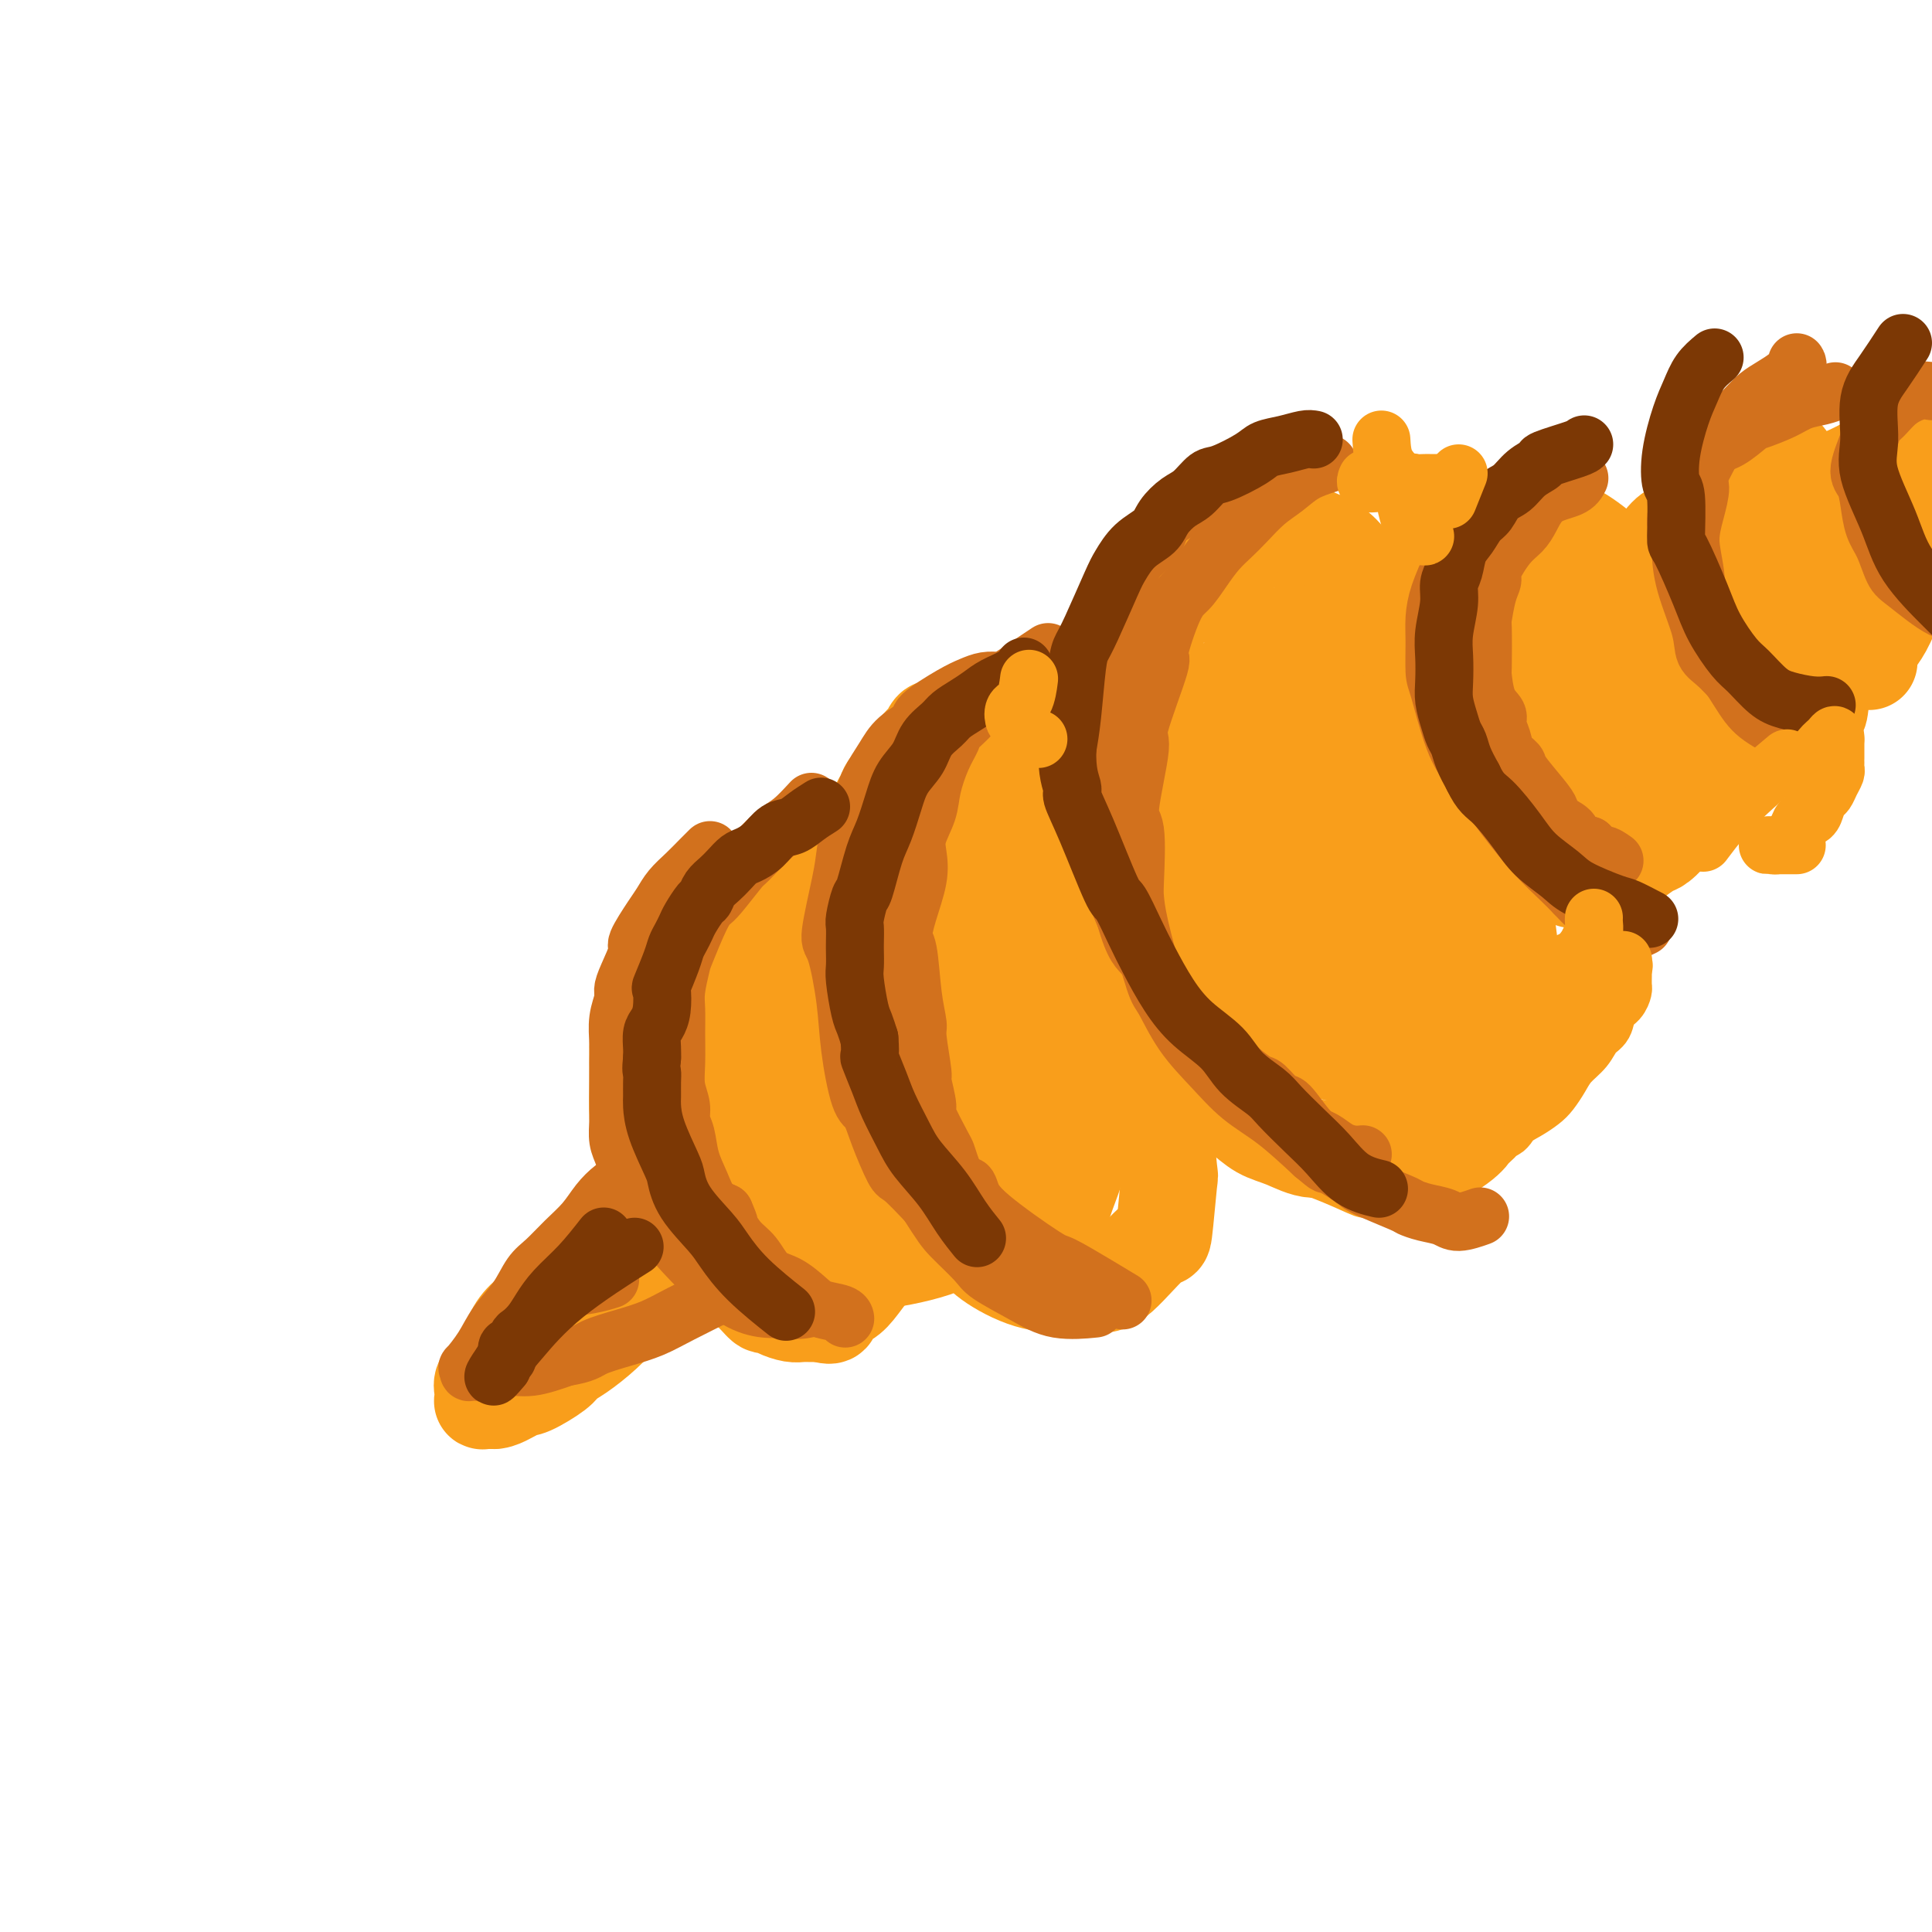 <svg viewBox='0 0 400 400' version='1.1' xmlns='http://www.w3.org/2000/svg' xmlns:xlink='http://www.w3.org/1999/xlink'><g fill='none' stroke='#F99E1B' stroke-width='20' stroke-linecap='round' stroke-linejoin='round'><path d='M135,253c-0.989,0.246 -1.979,0.492 -3,1c-1.021,0.508 -2.075,1.277 -3,2c-0.925,0.723 -1.722,1.399 -3,2c-1.278,0.601 -3.037,1.125 -4,2c-0.963,0.875 -1.129,2.099 -2,3c-0.871,0.901 -2.445,1.480 -4,3c-1.555,1.520 -3.089,3.983 -4,5c-0.911,1.017 -1.198,0.590 -2,1c-0.802,0.410 -2.117,1.657 -3,3c-0.883,1.343 -1.333,2.783 -2,4c-0.667,1.217 -1.552,2.210 -2,3c-0.448,0.790 -0.459,1.378 -1,2c-0.541,0.622 -1.610,1.277 -2,2c-0.390,0.723 -0.099,1.514 0,2c0.099,0.486 0.006,0.666 0,1c-0.006,0.334 0.075,0.821 0,1c-0.075,0.179 -0.307,0.051 0,0c0.307,-0.051 1.154,-0.026 2,0'/><path d='M102,290c1.335,0.185 3.671,-1.352 5,-2c1.329,-0.648 1.649,-0.405 3,-1c1.351,-0.595 3.732,-2.027 5,-3c1.268,-0.973 1.424,-1.488 2,-2c0.576,-0.512 1.571,-1.020 3,-2c1.429,-0.980 3.293,-2.433 5,-4c1.707,-1.567 3.257,-3.249 4,-4c0.743,-0.751 0.679,-0.572 1,-1c0.321,-0.428 1.027,-1.464 2,-2c0.973,-0.536 2.212,-0.574 3,-1c0.788,-0.426 1.125,-1.242 2,-2c0.875,-0.758 2.287,-1.457 3,-2c0.713,-0.543 0.727,-0.929 1,-1c0.273,-0.071 0.804,0.173 1,0c0.196,-0.173 0.056,-0.764 0,-1c-0.056,-0.236 -0.028,-0.118 0,0'/><path d='M139,195c-0.423,0.361 -0.845,0.722 -2,4c-1.155,3.278 -3.042,9.473 -4,13c-0.958,3.527 -0.987,4.386 -1,5c-0.013,0.614 -0.011,0.983 0,2c0.011,1.017 0.032,2.682 0,5c-0.032,2.318 -0.115,5.288 0,7c0.115,1.712 0.428,2.165 1,4c0.572,1.835 1.402,5.051 2,7c0.598,1.949 0.965,2.632 2,4c1.035,1.368 2.738,3.420 4,5c1.262,1.580 2.084,2.687 3,4c0.916,1.313 1.927,2.833 3,4c1.073,1.167 2.209,1.983 3,3c0.791,1.017 1.236,2.237 2,3c0.764,0.763 1.847,1.070 3,2c1.153,0.930 2.378,2.484 3,3c0.622,0.516 0.642,-0.005 1,0c0.358,0.005 1.055,0.537 2,1c0.945,0.463 2.140,0.856 3,1c0.860,0.144 1.385,0.039 2,0c0.615,-0.039 1.318,-0.011 2,0c0.682,0.011 1.341,0.006 2,0'/><path d='M170,272c3.091,0.946 1.820,-0.188 2,-1c0.180,-0.812 1.813,-1.303 3,-2c1.187,-0.697 1.927,-1.601 3,-3c1.073,-1.399 2.477,-3.292 3,-4c0.523,-0.708 0.164,-0.230 1,-2c0.836,-1.770 2.865,-5.786 4,-8c1.135,-2.214 1.374,-2.625 2,-6c0.626,-3.375 1.639,-9.713 2,-13c0.361,-3.287 0.072,-3.523 0,-6c-0.072,-2.477 0.075,-7.194 0,-10c-0.075,-2.806 -0.373,-3.699 -1,-5c-0.627,-1.301 -1.585,-3.009 -2,-5c-0.415,-1.991 -0.289,-4.263 -1,-6c-0.711,-1.737 -2.259,-2.938 -3,-4c-0.741,-1.062 -0.674,-1.986 -2,-4c-1.326,-2.014 -4.044,-5.118 -6,-7c-1.956,-1.882 -3.149,-2.543 -4,-3c-0.851,-0.457 -1.361,-0.711 -2,-1c-0.639,-0.289 -1.407,-0.614 -2,-1c-0.593,-0.386 -1.013,-0.833 -2,-1c-0.987,-0.167 -2.543,-0.055 -3,0c-0.457,0.055 0.185,0.053 0,0c-0.185,-0.053 -1.196,-0.158 -2,0c-0.804,0.158 -1.402,0.579 -2,1'/><path d='M158,181c-1.712,0.072 -1.494,0.251 -2,1c-0.506,0.749 -1.738,2.067 -3,3c-1.262,0.933 -2.555,1.481 -3,2c-0.445,0.519 -0.042,1.010 -1,2c-0.958,0.990 -3.276,2.479 -4,4c-0.724,1.521 0.145,3.075 0,4c-0.145,0.925 -1.304,1.220 -2,3c-0.696,1.780 -0.930,5.045 -1,7c-0.070,1.955 0.024,2.602 0,4c-0.024,1.398 -0.166,3.549 0,5c0.166,1.451 0.641,2.204 1,3c0.359,0.796 0.603,1.636 1,3c0.397,1.364 0.946,3.253 1,5c0.054,1.747 -0.386,3.352 0,5c0.386,1.648 1.597,3.339 2,5c0.403,1.661 -0.004,3.291 0,4c0.004,0.709 0.417,0.497 1,1c0.583,0.503 1.336,1.720 2,3c0.664,1.280 1.238,2.623 2,4c0.762,1.377 1.710,2.790 3,4c1.290,1.210 2.921,2.219 4,3c1.079,0.781 1.607,1.336 3,2c1.393,0.664 3.652,1.439 5,2c1.348,0.561 1.785,0.910 3,1c1.215,0.090 3.208,-0.077 5,0c1.792,0.077 3.384,0.399 7,0c3.616,-0.399 9.258,-1.519 13,-3c3.742,-1.481 5.584,-3.322 7,-4c1.416,-0.678 2.404,-0.194 4,-1c1.596,-0.806 3.798,-2.903 6,-5'/><path d='M212,248c5.498,-2.704 4.242,-2.963 5,-4c0.758,-1.037 3.528,-2.851 5,-6c1.472,-3.149 1.645,-7.633 2,-10c0.355,-2.367 0.890,-2.618 1,-4c0.110,-1.382 -0.207,-3.896 -1,-7c-0.793,-3.104 -2.063,-6.798 -3,-10c-0.937,-3.202 -1.540,-5.911 -2,-7c-0.460,-1.089 -0.775,-0.559 -2,-3c-1.225,-2.441 -3.358,-7.852 -4,-10c-0.642,-2.148 0.209,-1.032 -1,-2c-1.209,-0.968 -4.478,-4.021 -6,-6c-1.522,-1.979 -1.296,-2.883 -2,-4c-0.704,-1.117 -2.338,-2.446 -3,-3c-0.662,-0.554 -0.351,-0.332 -1,-1c-0.649,-0.668 -2.259,-2.225 -3,-3c-0.741,-0.775 -0.615,-0.768 -1,-1c-0.385,-0.232 -1.283,-0.703 -2,-1c-0.717,-0.297 -1.252,-0.419 -2,-1c-0.748,-0.581 -1.707,-1.620 -2,-2c-0.293,-0.380 0.080,-0.102 0,0c-0.080,0.102 -0.613,0.027 -1,0c-0.387,-0.027 -0.629,-0.007 -1,0c-0.371,0.007 -0.873,0.002 -1,0c-0.127,-0.002 0.120,-0.001 0,0c-0.120,0.001 -0.606,0.000 -1,0c-0.394,-0.000 -0.697,-0.000 -1,0'/><path d='M185,163c-0.724,0.026 -0.036,0.091 0,0c0.036,-0.091 -0.582,-0.337 -1,0c-0.418,0.337 -0.638,1.257 -1,2c-0.362,0.743 -0.868,1.310 -1,2c-0.132,0.690 0.109,1.505 0,3c-0.109,1.495 -0.566,3.672 -1,5c-0.434,1.328 -0.843,1.807 -1,3c-0.157,1.193 -0.063,3.101 0,5c0.063,1.899 0.095,3.789 0,6c-0.095,2.211 -0.318,4.742 0,8c0.318,3.258 1.175,7.241 2,12c0.825,4.759 1.617,10.292 3,15c1.383,4.708 3.356,8.589 5,12c1.644,3.411 2.957,6.350 4,9c1.043,2.650 1.814,5.011 3,7c1.186,1.989 2.787,3.605 4,5c1.213,1.395 2.039,2.570 4,4c1.961,1.430 5.056,3.115 8,4c2.944,0.885 5.738,0.970 7,1c1.262,0.030 0.992,0.004 2,0c1.008,-0.004 3.293,0.014 5,0c1.707,-0.014 2.837,-0.060 5,-2c2.163,-1.940 5.361,-5.773 7,-7c1.639,-1.227 1.720,0.152 2,-2c0.280,-2.152 0.760,-7.836 1,-10c0.240,-2.164 0.240,-0.807 0,-3c-0.240,-2.193 -0.718,-7.937 -1,-12c-0.282,-4.063 -0.366,-6.447 -1,-9c-0.634,-2.553 -1.817,-5.277 -3,-8'/><path d='M237,213c-0.892,-7.976 -1.124,-6.916 -2,-8c-0.876,-1.084 -2.398,-4.312 -4,-7c-1.602,-2.688 -3.283,-4.834 -4,-6c-0.717,-1.166 -0.470,-1.351 -1,-3c-0.530,-1.649 -1.837,-4.763 -3,-7c-1.163,-2.237 -2.183,-3.598 -3,-5c-0.817,-1.402 -1.433,-2.847 -3,-5c-1.567,-2.153 -4.085,-5.015 -5,-6c-0.915,-0.985 -0.227,-0.095 -1,-1c-0.773,-0.905 -3.007,-3.607 -4,-5c-0.993,-1.393 -0.746,-1.477 -1,-2c-0.254,-0.523 -1.011,-1.485 -2,-2c-0.989,-0.515 -2.212,-0.583 -3,-1c-0.788,-0.417 -1.142,-1.183 -2,-2c-0.858,-0.817 -2.218,-1.685 -3,-2c-0.782,-0.315 -0.984,-0.076 -1,0c-0.016,0.076 0.155,-0.009 0,0c-0.155,0.009 -0.637,0.112 -1,0c-0.363,-0.112 -0.608,-0.440 -1,0c-0.392,0.440 -0.931,1.647 -1,2c-0.069,0.353 0.331,-0.149 0,0c-0.331,0.149 -1.394,0.950 -2,2c-0.606,1.050 -0.756,2.348 -1,3c-0.244,0.652 -0.581,0.659 -1,2c-0.419,1.341 -0.921,4.015 -1,5c-0.079,0.985 0.263,0.281 0,1c-0.263,0.719 -1.132,2.859 -2,5'/><path d='M185,171c-1.238,4.002 -0.332,4.008 0,4c0.332,-0.008 0.092,-0.030 0,1c-0.092,1.030 -0.035,3.112 0,5c0.035,1.888 0.048,3.581 0,5c-0.048,1.419 -0.156,2.562 0,6c0.156,3.438 0.578,9.169 2,16c1.422,6.831 3.844,14.762 5,19c1.156,4.238 1.044,4.782 1,5c-0.044,0.218 -0.022,0.109 0,0'/><path d='M250,123c-0.108,0.032 -0.216,0.064 -1,0c-0.784,-0.064 -2.243,-0.224 -3,0c-0.757,0.224 -0.813,0.831 -1,1c-0.187,0.169 -0.506,-0.102 -1,0c-0.494,0.102 -1.163,0.577 -2,1c-0.837,0.423 -1.842,0.795 -2,1c-0.158,0.205 0.529,0.242 0,1c-0.529,0.758 -2.275,2.236 -3,3c-0.725,0.764 -0.429,0.813 -1,2c-0.571,1.187 -2.009,3.510 -3,5c-0.991,1.490 -1.536,2.146 -2,3c-0.464,0.854 -0.847,1.907 -1,3c-0.153,1.093 -0.076,2.225 0,3c0.076,0.775 0.150,1.192 0,2c-0.150,0.808 -0.524,2.006 -1,3c-0.476,0.994 -1.053,1.783 -1,3c0.053,1.217 0.736,2.862 1,4c0.264,1.138 0.110,1.768 0,3c-0.110,1.232 -0.174,3.066 0,5c0.174,1.934 0.587,3.967 1,6'/><path d='M230,172c0.744,4.042 1.604,5.147 2,6c0.396,0.853 0.330,1.454 1,4c0.670,2.546 2.078,7.037 3,10c0.922,2.963 1.359,4.399 2,6c0.641,1.601 1.484,3.366 2,5c0.516,1.634 0.703,3.137 1,4c0.297,0.863 0.703,1.087 1,2c0.297,0.913 0.485,2.514 1,4c0.515,1.486 1.356,2.855 2,4c0.644,1.145 1.092,2.064 2,3c0.908,0.936 2.276,1.888 3,3c0.724,1.112 0.804,2.385 1,3c0.196,0.615 0.508,0.573 1,1c0.492,0.427 1.165,1.325 2,2c0.835,0.675 1.831,1.129 3,2c1.169,0.871 2.511,2.159 4,3c1.489,0.841 3.127,1.235 5,2c1.873,0.765 3.982,1.901 6,2c2.018,0.099 3.945,-0.839 5,0c1.055,0.839 1.236,3.453 5,-1c3.764,-4.453 11.109,-15.974 14,-23c2.891,-7.026 1.326,-9.555 1,-12c-0.326,-2.445 0.585,-4.804 1,-7c0.415,-2.196 0.332,-4.229 0,-6c-0.332,-1.771 -0.914,-3.279 -1,-5c-0.086,-1.721 0.323,-3.656 0,-6c-0.323,-2.344 -1.378,-5.098 -2,-7c-0.622,-1.902 -0.811,-2.951 -1,-4'/><path d='M294,167c-1.547,-5.856 -3.413,-9.497 -4,-11c-0.587,-1.503 0.106,-0.868 -1,-3c-1.106,-2.132 -4.010,-7.032 -6,-11c-1.990,-3.968 -3.065,-7.004 -4,-9c-0.935,-1.996 -1.728,-2.954 -3,-5c-1.272,-2.046 -3.021,-5.182 -4,-7c-0.979,-1.818 -1.187,-2.319 -2,-3c-0.813,-0.681 -2.230,-1.540 -3,-2c-0.770,-0.460 -0.893,-0.519 -1,-1c-0.107,-0.481 -0.200,-1.383 -1,-2c-0.800,-0.617 -2.309,-0.950 -3,-1c-0.691,-0.050 -0.564,0.184 -1,0c-0.436,-0.184 -1.433,-0.785 -2,-1c-0.567,-0.215 -0.702,-0.043 -1,0c-0.298,0.043 -0.759,-0.042 -1,0c-0.241,0.042 -0.261,0.211 -1,0c-0.739,-0.211 -2.198,-0.801 -3,-1c-0.802,-0.199 -0.947,-0.008 -1,0c-0.053,0.008 -0.015,-0.167 -1,0c-0.985,0.167 -2.995,0.675 -4,1c-1.005,0.325 -1.007,0.467 -2,2c-0.993,1.533 -2.976,4.456 -4,7c-1.024,2.544 -1.088,4.710 -1,6c0.088,1.290 0.327,1.705 0,3c-0.327,1.295 -1.222,3.471 -2,6c-0.778,2.529 -1.440,5.412 -2,8c-0.560,2.588 -1.017,4.882 -1,7c0.017,2.118 0.509,4.059 1,6'/><path d='M236,156c-0.866,7.155 -0.530,7.044 0,9c0.530,1.956 1.255,5.981 2,10c0.745,4.019 1.508,8.032 2,11c0.492,2.968 0.711,4.892 2,9c1.289,4.108 3.648,10.399 5,14c1.352,3.601 1.697,4.511 2,5c0.303,0.489 0.564,0.558 1,2c0.436,1.442 1.049,4.256 2,6c0.951,1.744 2.242,2.419 4,4c1.758,1.581 3.982,4.067 6,6c2.018,1.933 3.830,3.313 5,4c1.170,0.687 1.699,0.680 3,1c1.301,0.320 3.375,0.966 6,2c2.625,1.034 5.803,2.457 7,3c1.197,0.543 0.414,0.205 2,0c1.586,-0.205 5.540,-0.279 7,0c1.460,0.279 0.425,0.910 2,0c1.575,-0.910 5.761,-3.362 8,-5c2.239,-1.638 2.532,-2.461 3,-3c0.468,-0.539 1.111,-0.795 2,-2c0.889,-1.205 2.023,-3.361 3,-5c0.977,-1.639 1.795,-2.761 2,-6c0.205,-3.239 -0.205,-8.593 0,-12c0.205,-3.407 1.024,-4.865 1,-8c-0.024,-3.135 -0.890,-7.948 -1,-10c-0.110,-2.052 0.538,-1.344 0,-5c-0.538,-3.656 -2.260,-11.677 -3,-15c-0.740,-3.323 -0.497,-1.950 -1,-4c-0.503,-2.050 -1.751,-7.525 -3,-13'/><path d='M305,154c-1.720,-6.393 -2.520,-6.376 -4,-8c-1.480,-1.624 -3.641,-4.890 -4,-6c-0.359,-1.110 1.083,-0.064 0,-2c-1.083,-1.936 -4.691,-6.854 -6,-9c-1.309,-2.146 -0.320,-1.519 -1,-2c-0.680,-0.481 -3.028,-2.069 -5,-4c-1.972,-1.931 -3.569,-4.206 -5,-6c-1.431,-1.794 -2.695,-3.108 -4,-4c-1.305,-0.892 -2.651,-1.363 -4,-2c-1.349,-0.637 -2.702,-1.439 -4,-2c-1.298,-0.561 -2.542,-0.882 -3,-1c-0.458,-0.118 -0.131,-0.034 0,0c0.131,0.034 0.065,0.017 0,0'/><path d='M316,123c0.024,-0.122 0.049,-0.244 -1,0c-1.049,0.244 -3.171,0.855 -4,1c-0.829,0.145 -0.366,-0.175 -1,1c-0.634,1.175 -2.366,3.846 -3,5c-0.634,1.154 -0.170,0.791 0,3c0.170,2.209 0.046,6.990 0,9c-0.046,2.010 -0.013,1.248 0,3c0.013,1.752 0.008,6.019 0,8c-0.008,1.981 -0.017,1.678 0,3c0.017,1.322 0.060,4.270 0,6c-0.060,1.730 -0.224,2.242 0,3c0.224,0.758 0.835,1.763 1,2c0.165,0.237 -0.117,-0.294 0,0c0.117,0.294 0.634,1.413 1,2c0.366,0.587 0.582,0.643 1,1c0.418,0.357 1.036,1.016 2,2c0.964,0.984 2.272,2.292 3,3c0.728,0.708 0.877,0.816 1,1c0.123,0.184 0.221,0.444 1,1c0.779,0.556 2.240,1.407 3,2c0.760,0.593 0.820,0.929 1,1c0.180,0.071 0.480,-0.123 1,0c0.520,0.123 1.260,0.561 2,1'/><path d='M324,181c2.782,2.398 1.238,0.394 1,0c-0.238,-0.394 0.829,0.822 2,1c1.171,0.178 2.445,-0.683 3,-1c0.555,-0.317 0.392,-0.091 1,0c0.608,0.091 1.988,0.048 4,-1c2.012,-1.048 4.658,-3.100 6,-4c1.342,-0.900 1.382,-0.646 2,-1c0.618,-0.354 1.814,-1.314 3,-3c1.186,-1.686 2.363,-4.097 3,-5c0.637,-0.903 0.733,-0.296 1,-2c0.267,-1.704 0.704,-5.717 1,-7c0.296,-1.283 0.452,0.163 0,-2c-0.452,-2.163 -1.513,-7.937 -2,-11c-0.487,-3.063 -0.400,-3.416 -1,-5c-0.600,-1.584 -1.888,-4.398 -3,-7c-1.112,-2.602 -2.049,-4.991 -3,-7c-0.951,-2.009 -1.918,-3.638 -3,-5c-1.082,-1.362 -2.281,-2.456 -4,-4c-1.719,-1.544 -3.960,-3.538 -6,-5c-2.040,-1.462 -3.880,-2.391 -5,-3c-1.120,-0.609 -1.519,-0.897 -2,-1c-0.481,-0.103 -1.042,-0.022 -2,0c-0.958,0.022 -2.312,-0.015 -3,0c-0.688,0.015 -0.710,0.080 -1,0c-0.290,-0.080 -0.849,-0.307 -1,0c-0.151,0.307 0.106,1.146 0,2c-0.106,0.854 -0.575,1.723 -1,3c-0.425,1.277 -0.805,2.961 -1,5c-0.195,2.039 -0.206,4.434 0,7c0.206,2.566 0.630,5.305 1,8c0.370,2.695 0.685,5.348 1,8'/><path d='M315,141c0.729,4.913 1.550,5.694 2,7c0.450,1.306 0.529,3.137 1,5c0.471,1.863 1.334,3.759 2,5c0.666,1.241 1.135,1.826 2,3c0.865,1.174 2.127,2.938 3,4c0.873,1.062 1.358,1.423 2,2c0.642,0.577 1.440,1.369 2,2c0.560,0.631 0.882,1.100 1,1c0.118,-0.100 0.032,-0.769 0,0c-0.032,0.769 -0.008,2.978 0,1c0.008,-1.978 0.002,-8.141 0,-11c-0.002,-2.859 -0.001,-2.412 0,-3c0.001,-0.588 0.000,-2.209 0,-4c-0.000,-1.791 -0.000,-3.751 0,-5c0.000,-1.249 0.000,-1.785 0,-2c-0.000,-0.215 -0.000,-0.107 0,0'/><path d='M358,113c0.599,4.513 1.198,9.027 2,13c0.802,3.973 1.808,7.406 3,10c1.192,2.594 2.572,4.349 3,7c0.428,2.651 -0.095,6.196 1,5c1.095,-1.196 3.807,-7.135 4,-13c0.193,-5.865 -2.132,-11.657 -4,-16c-1.868,-4.343 -3.279,-7.239 -4,-9c-0.721,-1.761 -0.753,-2.388 -1,-2c-0.247,0.388 -0.710,1.792 -1,3c-0.290,1.208 -0.405,2.219 0,5c0.405,2.781 1.332,7.331 2,10c0.668,2.669 1.076,3.458 2,6c0.924,2.542 2.364,6.838 3,9c0.636,2.162 0.467,2.189 1,3c0.533,0.811 1.766,2.405 3,4'/><path d='M372,148c1.449,3.371 0.572,0.800 1,0c0.428,-0.800 2.160,0.171 3,0c0.840,-0.171 0.788,-1.485 1,-3c0.212,-1.515 0.687,-3.232 1,-5c0.313,-1.768 0.463,-3.589 1,-5c0.537,-1.411 1.460,-2.414 1,-5c-0.460,-2.586 -2.304,-6.756 -3,-9c-0.696,-2.244 -0.243,-2.561 0,-3c0.243,-0.439 0.275,-0.999 0,-2c-0.275,-1.001 -0.856,-2.443 -1,-3c-0.144,-0.557 0.149,-0.229 0,0c-0.149,0.229 -0.742,0.359 1,0c1.742,-0.359 5.817,-1.208 8,-2c2.183,-0.792 2.473,-1.528 3,-2c0.527,-0.472 1.293,-0.681 2,-1c0.707,-0.319 1.357,-0.748 2,-1c0.643,-0.252 1.280,-0.327 2,-1c0.720,-0.673 1.523,-1.946 2,-3c0.477,-1.054 0.628,-1.890 1,-2c0.372,-0.110 0.966,0.507 2,0c1.034,-0.507 2.509,-2.136 3,-3c0.491,-0.864 -0.003,-0.961 0,-1c0.003,-0.039 0.501,-0.019 1,0'/><path d='M403,97c1.789,-1.451 0.761,-0.079 0,1c-0.761,1.079 -1.255,1.863 -2,3c-0.745,1.137 -1.740,2.626 -3,4c-1.260,1.374 -2.785,2.633 -4,4c-1.215,1.367 -2.120,2.841 -3,4c-0.880,1.159 -1.736,2.003 -3,3c-1.264,0.997 -2.937,2.148 -4,3c-1.063,0.852 -1.516,1.406 -2,2c-0.484,0.594 -1.000,1.228 -2,2c-1.000,0.772 -2.485,1.681 -3,2c-0.515,0.319 -0.061,0.047 0,0c0.061,-0.047 -0.272,0.132 0,0c0.272,-0.132 1.151,-0.574 2,-1c0.849,-0.426 1.670,-0.836 3,-2c1.330,-1.164 3.168,-3.083 4,-4c0.832,-0.917 0.657,-0.834 1,-1c0.343,-0.166 1.206,-0.583 2,-1c0.794,-0.417 1.521,-0.833 2,-1c0.479,-0.167 0.709,-0.084 1,0c0.291,0.084 0.641,0.168 1,0c0.359,-0.168 0.727,-0.588 1,-1c0.273,-0.412 0.452,-0.818 0,-1c-0.452,-0.182 -1.533,-0.142 -2,0c-0.467,0.142 -0.318,0.384 -1,0c-0.682,-0.384 -2.195,-1.396 -3,-2c-0.805,-0.604 -0.903,-0.802 -1,-1'/><path d='M387,110c-1.209,-0.343 -0.730,0.301 -1,0c-0.270,-0.301 -1.287,-1.547 -2,-2c-0.713,-0.453 -1.121,-0.114 -1,0c0.121,0.114 0.773,0.003 1,0c0.227,-0.003 0.031,0.102 1,-1c0.969,-1.102 3.103,-3.411 4,-4c0.897,-0.589 0.558,0.543 1,0c0.442,-0.543 1.666,-2.761 3,-4c1.334,-1.239 2.778,-1.500 4,-2c1.222,-0.500 2.222,-1.241 3,-2c0.778,-0.759 1.333,-1.538 2,-2c0.667,-0.462 1.447,-0.608 2,-1c0.553,-0.392 0.880,-1.028 1,-1c0.120,0.028 0.034,0.722 0,1c-0.034,0.278 -0.017,0.139 0,0'/><path d='M389,102c-1.786,0.030 -3.572,0.060 -4,0c-0.428,-0.060 0.501,-0.210 0,0c-0.501,0.210 -2.432,0.780 -3,1c-0.568,0.220 0.228,0.089 0,0c-0.228,-0.089 -1.479,-0.138 -2,0c-0.521,0.138 -0.311,0.462 0,0c0.311,-0.462 0.725,-1.710 1,-2c0.275,-0.290 0.411,0.378 1,0c0.589,-0.378 1.629,-1.801 3,-3c1.371,-1.199 3.072,-2.173 4,-3c0.928,-0.827 1.085,-1.506 2,-2c0.915,-0.494 2.590,-0.803 3,-1c0.410,-0.197 -0.445,-0.280 -1,0c-0.555,0.280 -0.810,0.925 -1,1c-0.190,0.075 -0.314,-0.418 -1,0c-0.686,0.418 -1.934,1.748 -4,3c-2.066,1.252 -4.949,2.427 -6,3c-1.051,0.573 -0.271,0.546 -1,1c-0.729,0.454 -2.969,1.390 -4,2c-1.031,0.610 -0.854,0.896 -1,1c-0.146,0.104 -0.616,0.028 -1,0c-0.384,-0.028 -0.681,-0.008 -1,0c-0.319,0.008 -0.659,0.004 -1,0'/><path d='M372,103c-3.364,1.712 -0.774,0.494 0,0c0.774,-0.494 -0.267,-0.262 0,0c0.267,0.262 1.842,0.553 5,-1c3.158,-1.553 7.901,-4.952 10,-6c2.099,-1.048 1.556,0.255 3,0c1.444,-0.255 4.875,-2.067 7,-3c2.125,-0.933 2.944,-0.988 4,-1c1.056,-0.012 2.351,0.019 3,0c0.649,-0.019 0.653,-0.087 1,0c0.347,0.087 1.037,0.328 1,1c-0.037,0.672 -0.800,1.776 -1,3c-0.200,1.224 0.164,2.568 0,3c-0.164,0.432 -0.857,-0.049 -3,4c-2.143,4.049 -5.737,12.629 -8,18c-2.263,5.371 -3.195,7.534 -4,9c-0.805,1.466 -1.484,2.235 -2,3c-0.516,0.765 -0.870,1.525 -1,2c-0.130,0.475 -0.035,0.666 0,1c0.035,0.334 0.010,0.810 0,1c-0.010,0.190 -0.005,0.095 0,0'/><path d='M367,118c-1.866,0.198 -3.731,0.395 -4,0c-0.269,-0.395 1.060,-1.383 -1,0c-2.060,1.383 -7.508,5.136 -10,8c-2.492,2.864 -2.027,4.837 -2,6c0.027,1.163 -0.384,1.516 0,3c0.384,1.484 1.563,4.100 2,5c0.437,0.900 0.132,0.084 0,0c-0.132,-0.084 -0.089,0.564 0,0c0.089,-0.564 0.226,-2.340 0,-4c-0.226,-1.660 -0.813,-3.205 -2,-5c-1.187,-1.795 -2.973,-3.841 -4,-5c-1.027,-1.159 -1.294,-1.432 -2,-2c-0.706,-0.568 -1.850,-1.432 -3,-2c-1.150,-0.568 -2.305,-0.840 -3,-1c-0.695,-0.160 -0.929,-0.207 -1,0c-0.071,0.207 0.022,0.670 0,2c-0.022,1.330 -0.158,3.529 0,5c0.158,1.471 0.611,2.215 1,4c0.389,1.785 0.715,4.611 1,6c0.285,1.389 0.530,1.341 1,2c0.470,0.659 1.165,2.023 2,2c0.835,-0.023 1.810,-1.435 1,-4c-0.810,-2.565 -3.405,-6.282 -6,-10'/><path d='M330,128c0.130,1.973 0.260,3.946 0,6c-0.260,2.054 -0.912,4.190 -1,6c-0.088,1.810 0.386,3.294 1,5c0.614,1.706 1.369,3.633 2,5c0.631,1.367 1.139,2.174 2,3c0.861,0.826 2.077,1.670 3,2c0.923,0.330 1.554,0.146 2,0c0.446,-0.146 0.706,-0.254 1,0c0.294,0.254 0.623,0.869 1,0c0.377,-0.869 0.803,-3.222 1,-4c0.197,-0.778 0.165,0.020 0,-1c-0.165,-1.020 -0.463,-3.859 -1,-6c-0.537,-2.141 -1.313,-3.584 -2,-5c-0.687,-1.416 -1.284,-2.804 -2,-4c-0.716,-1.196 -1.550,-2.201 -2,-3c-0.450,-0.799 -0.517,-1.392 -1,-2c-0.483,-0.608 -1.383,-1.231 -2,-1c-0.617,0.231 -0.951,1.317 -1,2c-0.049,0.683 0.186,0.962 0,2c-0.186,1.038 -0.793,2.833 -1,5c-0.207,2.167 -0.014,4.704 0,6c0.014,1.296 -0.150,1.349 0,2c0.150,0.651 0.614,1.900 1,3c0.386,1.100 0.693,2.050 1,3'/><path d='M332,152c0.001,3.755 0.002,1.642 0,1c-0.002,-0.642 -0.008,0.185 0,0c0.008,-0.185 0.032,-1.383 0,-2c-0.032,-0.617 -0.118,-0.652 -1,-2c-0.882,-1.348 -2.559,-4.009 -4,-6c-1.441,-1.991 -2.645,-3.311 -5,-5c-2.355,-1.689 -5.859,-3.745 -8,-5c-2.141,-1.255 -2.917,-1.708 -4,-2c-1.083,-0.292 -2.472,-0.423 -4,0c-1.528,0.423 -3.194,1.399 -4,2c-0.806,0.601 -0.753,0.828 -1,1c-0.247,0.172 -0.795,0.288 -1,1c-0.205,0.712 -0.067,2.018 0,3c0.067,0.982 0.063,1.639 0,2c-0.063,0.361 -0.184,0.427 0,1c0.184,0.573 0.674,1.654 1,2c0.326,0.346 0.487,-0.043 1,0c0.513,0.043 1.378,0.518 2,1c0.622,0.482 1.001,0.971 1,1c-0.001,0.029 -0.382,-0.403 0,-1c0.382,-0.597 1.526,-1.358 2,-2c0.474,-0.642 0.278,-1.165 0,-2c-0.278,-0.835 -0.637,-1.981 -1,-3c-0.363,-1.019 -0.730,-1.912 -1,-3c-0.270,-1.088 -0.442,-2.372 -1,-3c-0.558,-0.628 -1.500,-0.601 -2,-1c-0.500,-0.399 -0.558,-1.223 -1,-2c-0.442,-0.777 -1.269,-1.508 -2,-2c-0.731,-0.492 -1.365,-0.746 -2,-1'/><path d='M297,125c-1.586,-1.795 -1.050,-0.283 -1,0c0.050,0.283 -0.385,-0.665 -1,-1c-0.615,-0.335 -1.411,-0.058 -2,0c-0.589,0.058 -0.970,-0.102 -1,0c-0.030,0.102 0.290,0.465 1,1c0.710,0.535 1.809,1.243 3,2c1.191,0.757 2.473,1.565 4,2c1.527,0.435 3.300,0.499 5,1c1.700,0.501 3.328,1.441 4,2c0.672,0.559 0.386,0.738 1,1c0.614,0.262 2.126,0.606 3,1c0.874,0.394 1.111,0.839 1,1c-0.111,0.161 -0.571,0.037 -1,0c-0.429,-0.037 -0.829,0.013 -1,0c-0.171,-0.013 -0.113,-0.091 -1,0c-0.887,0.091 -2.719,0.349 -6,1c-3.281,0.651 -8.010,1.694 -11,2c-2.990,0.306 -4.242,-0.125 -5,0c-0.758,0.125 -1.022,0.807 -2,1c-0.978,0.193 -2.670,-0.103 -4,0c-1.330,0.103 -2.297,0.605 -3,1c-0.703,0.395 -1.143,0.684 -1,1c0.143,0.316 0.867,0.659 1,1c0.133,0.341 -0.325,0.679 0,1c0.325,0.321 1.434,0.625 2,1c0.566,0.375 0.590,0.821 1,1c0.410,0.179 1.205,0.089 2,0'/><path d='M285,145c0.722,1.045 0.028,1.158 0,1c-0.028,-0.158 0.609,-0.588 0,-1c-0.609,-0.412 -2.464,-0.804 -3,-1c-0.536,-0.196 0.247,-0.194 -2,-1c-2.247,-0.806 -7.525,-2.421 -10,-3c-2.475,-0.579 -2.146,-0.123 -4,0c-1.854,0.123 -5.891,-0.089 -8,0c-2.109,0.089 -2.289,0.477 -3,2c-0.711,1.523 -1.954,4.179 -3,7c-1.046,2.821 -1.895,5.806 -2,9c-0.105,3.194 0.534,6.596 2,11c1.466,4.404 3.759,9.809 6,14c2.241,4.191 4.429,7.170 7,10c2.571,2.830 5.525,5.513 8,7c2.475,1.487 4.472,1.778 7,2c2.528,0.222 5.588,0.375 7,0c1.412,-0.375 1.177,-1.277 2,-2c0.823,-0.723 2.703,-1.268 3,-8c0.297,-6.732 -0.988,-19.653 -2,-25c-1.012,-5.347 -1.751,-3.120 -3,-4c-1.249,-0.880 -3.009,-4.868 -4,-7c-0.991,-2.132 -1.213,-2.410 -2,-3c-0.787,-0.590 -2.140,-1.492 -3,-2c-0.860,-0.508 -1.228,-0.622 -3,1c-1.772,1.622 -4.949,4.981 -8,11c-3.051,6.019 -5.975,14.697 -7,21c-1.025,6.303 -0.150,10.229 1,14c1.150,3.771 2.575,7.385 4,11'/><path d='M265,209c1.564,5.321 2.973,6.125 5,7c2.027,0.875 4.671,1.822 7,2c2.329,0.178 4.343,-0.414 6,-2c1.657,-1.586 2.958,-4.167 5,-7c2.042,-2.833 4.825,-5.919 6,-10c1.175,-4.081 0.744,-9.158 0,-14c-0.744,-4.842 -1.799,-9.449 -4,-14c-2.201,-4.551 -5.548,-9.045 -8,-13c-2.452,-3.955 -4.008,-7.370 -6,-10c-1.992,-2.630 -4.420,-4.474 -7,-6c-2.580,-1.526 -5.313,-2.732 -7,-3c-1.687,-0.268 -2.329,0.403 -3,1c-0.671,0.597 -1.372,1.118 -3,3c-1.628,1.882 -4.185,5.123 -6,9c-1.815,3.877 -2.890,8.390 -3,13c-0.110,4.610 0.743,9.318 2,14c1.257,4.682 2.916,9.337 4,13c1.084,3.663 1.593,6.332 6,10c4.407,3.668 12.712,8.335 16,10c3.288,1.665 1.559,0.328 2,-1c0.441,-1.328 3.052,-2.647 5,-7c1.948,-4.353 3.233,-11.740 3,-17c-0.233,-5.260 -1.985,-8.393 -3,-12c-1.015,-3.607 -1.293,-7.687 -2,-11c-0.707,-3.313 -1.841,-5.857 -3,-8c-1.159,-2.143 -2.342,-3.884 -3,-5c-0.658,-1.116 -0.793,-1.608 -1,-2c-0.207,-0.392 -0.488,-0.683 -1,0c-0.512,0.683 -1.256,2.342 -2,4'/><path d='M270,153c-0.915,2.451 -2.204,6.578 -3,11c-0.796,4.422 -1.099,9.138 -1,14c0.099,4.862 0.600,9.868 1,14c0.400,4.132 0.701,7.388 1,10c0.299,2.612 0.598,4.580 1,6c0.402,1.420 0.908,2.293 1,3c0.092,0.707 -0.229,1.248 0,0c0.229,-1.248 1.008,-4.283 1,-8c-0.008,-3.717 -0.804,-8.114 -1,-15c-0.196,-6.886 0.207,-16.261 0,-22c-0.207,-5.739 -1.025,-7.842 -1,-11c0.025,-3.158 0.893,-7.372 1,-10c0.107,-2.628 -0.549,-3.671 -1,-5c-0.451,-1.329 -0.698,-2.945 -1,-4c-0.302,-1.055 -0.658,-1.550 -1,-2c-0.342,-0.450 -0.670,-0.854 -1,-1c-0.330,-0.146 -0.663,-0.034 -1,0c-0.337,0.034 -0.678,-0.012 -1,0c-0.322,0.012 -0.625,0.080 -1,0c-0.375,-0.080 -0.821,-0.309 -1,0c-0.179,0.309 -0.089,1.154 0,2'/><path d='M262,135c-0.715,1.979 -0.501,5.926 -1,13c-0.499,7.074 -1.711,17.276 -2,22c-0.289,4.724 0.346,3.971 0,7c-0.346,3.029 -1.673,9.839 -2,13c-0.327,3.161 0.346,2.672 0,3c-0.346,0.328 -1.712,1.474 -2,2c-0.288,0.526 0.503,0.431 0,0c-0.503,-0.431 -2.299,-1.198 -4,-3c-1.701,-1.802 -3.306,-4.640 -6,-8c-2.694,-3.360 -6.478,-7.243 -8,-9c-1.522,-1.757 -0.780,-1.389 -2,-2c-1.220,-0.611 -4.400,-2.203 -6,-3c-1.600,-0.797 -1.621,-0.801 -2,0c-0.379,0.801 -1.115,2.407 -2,3c-0.885,0.593 -1.920,0.173 -3,5c-1.080,4.827 -2.207,14.901 -3,19c-0.793,4.099 -1.253,2.222 1,8c2.253,5.778 7.218,19.211 10,25c2.782,5.789 3.380,3.933 4,4c0.620,0.067 1.263,2.055 2,2c0.737,-0.055 1.568,-2.153 2,-5c0.432,-2.847 0.465,-6.443 0,-11c-0.465,-4.557 -1.428,-10.076 -3,-15c-1.572,-4.924 -3.751,-9.254 -6,-13c-2.249,-3.746 -4.567,-6.907 -6,-9c-1.433,-2.093 -1.982,-3.118 -3,-4c-1.018,-0.882 -2.505,-1.622 -3,-2c-0.495,-0.378 0.001,-0.394 0,0c-0.001,0.394 -0.501,1.197 -1,2'/><path d='M216,179c-1.404,-0.034 -1.414,1.882 -2,5c-0.586,3.118 -1.748,7.437 -2,12c-0.252,4.563 0.406,9.368 1,14c0.594,4.632 1.124,9.091 2,13c0.876,3.909 2.097,7.268 3,10c0.903,2.732 1.486,4.836 2,6c0.514,1.164 0.958,1.388 1,1c0.042,-0.388 -0.318,-1.388 -1,-5c-0.682,-3.612 -1.687,-9.836 -2,-13c-0.313,-3.164 0.066,-3.269 -1,-7c-1.066,-3.731 -3.577,-11.090 -5,-15c-1.423,-3.910 -1.759,-4.371 -2,-5c-0.241,-0.629 -0.389,-1.425 -1,-2c-0.611,-0.575 -1.687,-0.927 -2,-1c-0.313,-0.073 0.136,0.134 0,1c-0.136,0.866 -0.857,2.391 -2,5c-1.143,2.609 -2.707,6.302 -3,11c-0.293,4.698 0.684,10.401 1,15c0.316,4.599 -0.028,8.092 3,13c3.028,4.908 9.428,11.230 12,14c2.572,2.770 1.317,1.989 2,-1c0.683,-2.989 3.302,-8.186 4,-13c0.698,-4.814 -0.527,-9.244 -2,-14c-1.473,-4.756 -3.193,-9.838 -5,-14c-1.807,-4.162 -3.701,-7.404 -5,-10c-1.299,-2.596 -2.004,-4.545 -3,-6c-0.996,-1.455 -2.285,-2.416 -3,-3c-0.715,-0.584 -0.858,-0.792 -1,-1'/><path d='M205,189c-2.763,-5.260 -1.171,-1.409 -1,0c0.171,1.409 -1.081,0.376 -2,1c-0.919,0.624 -1.507,2.904 -2,6c-0.493,3.096 -0.893,7.007 -1,11c-0.107,3.993 0.079,8.067 1,12c0.921,3.933 2.579,7.726 4,11c1.421,3.274 2.606,6.031 4,8c1.394,1.969 2.995,3.150 4,4c1.005,0.850 1.412,1.368 2,1c0.588,-0.368 1.358,-1.623 2,-4c0.642,-2.377 1.156,-5.875 1,-10c-0.156,-4.125 -0.983,-8.878 -2,-14c-1.017,-5.122 -2.225,-10.615 -3,-15c-0.775,-4.385 -1.116,-7.664 -2,-10c-0.884,-2.336 -2.310,-3.730 -3,-5c-0.690,-1.270 -0.645,-2.418 -1,-3c-0.355,-0.582 -1.111,-0.599 -2,0c-0.889,0.599 -1.912,1.814 -3,2c-1.088,0.186 -2.243,-0.658 -6,8c-3.757,8.658 -10.116,26.818 -12,36c-1.884,9.182 0.708,9.388 2,11c1.292,1.612 1.285,4.631 3,7c1.715,2.369 5.152,4.086 7,5c1.848,0.914 2.107,1.023 4,-1c1.893,-2.023 5.419,-6.177 8,-11c2.581,-4.823 4.218,-10.313 5,-13c0.782,-2.687 0.711,-2.570 0,-7c-0.711,-4.430 -2.060,-13.409 -3,-18c-0.940,-4.591 -1.470,-4.796 -2,-5'/><path d='M207,196c-1.497,-6.017 -2.740,-6.059 -4,-7c-1.260,-0.941 -2.535,-2.782 -4,-4c-1.465,-1.218 -3.118,-1.811 -4,-2c-0.882,-0.189 -0.992,0.028 -3,2c-2.008,1.972 -5.914,5.698 -8,8c-2.086,2.302 -2.350,3.179 -4,7c-1.650,3.821 -4.685,10.587 -6,14c-1.315,3.413 -0.911,3.474 -1,5c-0.089,1.526 -0.670,4.516 -1,7c-0.330,2.484 -0.409,4.462 0,5c0.409,0.538 1.305,-0.362 2,-2c0.695,-1.638 1.187,-4.012 1,-6c-0.187,-1.988 -1.054,-3.590 -2,-6c-0.946,-2.410 -1.970,-5.626 -3,-8c-1.030,-2.374 -2.065,-3.904 -3,-5c-0.935,-1.096 -1.768,-1.758 -3,-2c-1.232,-0.242 -2.861,-0.063 -4,2c-1.139,2.063 -1.788,6.010 -2,9c-0.212,2.990 0.012,5.022 2,11c1.988,5.978 5.738,15.901 8,20c2.262,4.099 3.035,2.374 4,2c0.965,-0.374 2.123,0.604 3,-1c0.877,-1.604 1.472,-5.791 2,-8c0.528,-2.209 0.988,-2.441 1,-5c0.012,-2.559 -0.425,-7.445 -1,-11c-0.575,-3.555 -1.287,-5.777 -2,-8'/><path d='M175,213c-0.723,-3.993 -1.031,-4.476 -2,-6c-0.969,-1.524 -2.599,-4.090 -3,-5c-0.401,-0.910 0.426,-0.165 0,0c-0.426,0.165 -2.105,-0.249 -3,0c-0.895,0.249 -1.005,1.160 -2,3c-0.995,1.840 -2.874,4.609 -4,7c-1.126,2.391 -1.497,4.402 -2,7c-0.503,2.598 -1.136,5.781 -1,8c0.136,2.219 1.041,3.475 2,5c0.959,1.525 1.971,3.319 3,4c1.029,0.681 2.075,0.249 4,-1c1.925,-1.249 4.729,-3.315 7,-6c2.271,-2.685 4.009,-5.988 5,-9c0.991,-3.012 1.236,-5.733 1,-8c-0.236,-2.267 -0.952,-4.080 -2,-6c-1.048,-1.920 -2.427,-3.946 -5,-6c-2.573,-2.054 -6.340,-4.136 -8,-5c-1.660,-0.864 -1.213,-0.511 -3,0c-1.787,0.511 -5.807,1.180 -8,3c-2.193,1.820 -2.560,4.792 -3,6c-0.440,1.208 -0.953,0.653 -1,3c-0.047,2.347 0.372,7.595 1,11c0.628,3.405 1.463,4.967 3,7c1.537,2.033 3.774,4.536 6,6c2.226,1.464 4.442,1.890 7,2c2.558,0.110 5.459,-0.094 8,-1c2.541,-0.906 4.723,-2.513 7,-5c2.277,-2.487 4.651,-5.853 6,-9c1.349,-3.147 1.675,-6.073 2,-9'/><path d='M190,209c1.351,-4.168 0.728,-5.589 0,-7c-0.728,-1.411 -1.561,-2.810 -2,-4c-0.439,-1.190 -0.484,-2.169 -1,-3c-0.516,-0.831 -1.502,-1.515 -2,-2c-0.498,-0.485 -0.508,-0.771 -1,-1c-0.492,-0.229 -1.465,-0.400 -2,0c-0.535,0.400 -0.632,1.370 -1,3c-0.368,1.630 -1.008,3.919 -2,7c-0.992,3.081 -2.335,6.954 -3,10c-0.665,3.046 -0.651,5.265 -1,7c-0.349,1.735 -1.062,2.984 -1,4c0.062,1.016 0.899,1.798 1,2c0.101,0.202 -0.533,-0.176 -1,-1c-0.467,-0.824 -0.766,-2.094 -1,-4c-0.234,-1.906 -0.402,-4.448 -1,-6c-0.598,-1.552 -1.624,-2.115 -2,-3c-0.376,-0.885 -0.101,-2.093 0,-3c0.101,-0.907 0.027,-1.513 0,-2c-0.027,-0.487 -0.008,-0.853 0,-1c0.008,-0.147 0.004,-0.073 0,0'/><path d='M392,111c-0.542,0.002 -1.085,0.005 -2,0c-0.915,-0.005 -2.204,-0.016 -4,0c-1.796,0.016 -4.101,0.061 -6,0c-1.899,-0.061 -3.393,-0.228 -5,0c-1.607,0.228 -3.329,0.852 -5,1c-1.671,0.148 -3.293,-0.181 -5,0c-1.707,0.181 -3.499,0.870 -5,1c-1.501,0.130 -2.711,-0.300 -5,0c-2.289,0.300 -5.657,1.331 -7,2c-1.343,0.669 -0.662,0.978 -1,1c-0.338,0.022 -1.697,-0.243 -3,0c-1.303,0.243 -2.550,0.994 -3,1c-0.450,0.006 -0.102,-0.731 0,-1c0.102,-0.269 -0.041,-0.068 0,0c0.041,0.068 0.268,0.003 1,-1c0.732,-1.003 1.969,-2.943 3,-4c1.031,-1.057 1.855,-1.232 3,-2c1.145,-0.768 2.611,-2.128 4,-3c1.389,-0.872 2.702,-1.254 4,-2c1.298,-0.746 2.580,-1.855 4,-3c1.420,-1.145 2.977,-2.327 4,-3c1.023,-0.673 1.511,-0.836 2,-1'/><path d='M366,97c3.989,-3.260 1.461,-1.410 1,-1c-0.461,0.410 1.145,-0.620 2,-1c0.855,-0.380 0.959,-0.108 1,0c0.041,0.108 0.021,0.054 0,0'/><path d='M350,118c0.000,0.000 0.100,0.100 0.1,0.1'/><path d='M360,121c1.739,-2.807 3.478,-5.615 5,-7c1.522,-1.385 2.829,-1.348 4,-2c1.171,-0.652 2.208,-1.995 3,-3c0.792,-1.005 1.340,-1.673 2,-2c0.660,-0.327 1.434,-0.312 2,-1c0.566,-0.688 0.925,-2.079 2,-3c1.075,-0.921 2.866,-1.371 4,-2c1.134,-0.629 1.610,-1.436 2,-2c0.390,-0.564 0.693,-0.883 1,-1c0.307,-0.117 0.618,-0.031 1,0c0.382,0.031 0.834,0.008 1,0c0.166,-0.008 0.048,-0.002 0,0c-0.048,0.002 -0.024,0.001 0,0'/><path d='M379,134c0.385,0.124 0.769,0.247 0,1c-0.769,0.753 -2.693,2.134 -4,3c-1.307,0.866 -1.999,1.215 -3,2c-1.001,0.785 -2.310,2.004 -3,3c-0.690,0.996 -0.759,1.770 -1,2c-0.241,0.230 -0.653,-0.082 -1,0c-0.347,0.082 -0.629,0.558 -1,1c-0.371,0.442 -0.831,0.850 -1,1c-0.169,0.150 -0.048,0.043 0,0c0.048,-0.043 0.024,-0.021 0,0'/></g>
<g fill='none' stroke='#D2711D' stroke-width='12' stroke-linecap='round' stroke-linejoin='round'><path d='M133,242c-1.002,0.684 -2.003,1.368 -3,2c-0.997,0.632 -1.989,1.212 -3,2c-1.011,0.788 -2.042,1.784 -3,3c-0.958,1.216 -1.844,2.652 -3,4c-1.156,1.348 -2.582,2.607 -4,4c-1.418,1.393 -2.829,2.920 -4,4c-1.171,1.080 -2.101,1.712 -3,3c-0.899,1.288 -1.768,3.230 -3,5c-1.232,1.770 -2.828,3.368 -4,5c-1.172,1.632 -1.920,3.299 -3,5c-1.080,1.701 -2.491,3.438 -3,4c-0.509,0.562 -0.114,-0.050 0,0c0.114,0.050 -0.051,0.761 0,1c0.051,0.239 0.317,0.006 1,0c0.683,-0.006 1.781,0.215 3,0c1.219,-0.215 2.559,-0.866 4,-1c1.441,-0.134 2.983,0.247 5,0c2.017,-0.247 4.508,-1.124 7,-2'/><path d='M117,281c4.169,-0.665 4.593,-1.328 6,-2c1.407,-0.672 3.797,-1.354 6,-2c2.203,-0.646 4.219,-1.256 6,-2c1.781,-0.744 3.326,-1.623 6,-3c2.674,-1.377 6.478,-3.250 8,-4c1.522,-0.750 0.761,-0.375 0,0'/><path d='M147,176c-0.583,0.576 -1.166,1.152 -2,2c-0.834,0.848 -1.920,1.968 -3,3c-1.080,1.032 -2.154,1.975 -3,3c-0.846,1.025 -1.463,2.133 -2,3c-0.537,0.867 -0.996,1.492 -2,3c-1.004,1.508 -2.555,3.897 -3,5c-0.445,1.103 0.217,0.919 0,2c-0.217,1.081 -1.312,3.425 -2,5c-0.688,1.575 -0.969,2.380 -1,3c-0.031,0.620 0.188,1.056 0,2c-0.188,0.944 -0.782,2.397 -1,4c-0.218,1.603 -0.058,3.355 0,5c0.058,1.645 0.015,3.182 0,4c-0.015,0.818 -0.001,0.918 0,2c0.001,1.082 -0.012,3.146 0,5c0.012,1.854 0.047,3.498 0,5c-0.047,1.502 -0.177,2.860 0,4c0.177,1.140 0.662,2.060 1,3c0.338,0.940 0.530,1.898 1,3c0.470,1.102 1.219,2.347 2,4c0.781,1.653 1.595,3.714 5,8c3.405,4.286 9.401,10.796 14,14c4.599,3.204 7.799,3.102 11,3'/><path d='M162,271c2.822,0.467 4.378,0.133 5,0c0.622,-0.133 0.311,-0.067 0,0'/><path d='M168,166c-1.381,1.496 -2.762,2.992 -4,4c-1.238,1.008 -2.334,1.526 -4,3c-1.666,1.474 -3.901,3.902 -5,5c-1.099,1.098 -1.061,0.865 -2,2c-0.939,1.135 -2.853,3.638 -4,5c-1.147,1.362 -1.527,1.582 -2,2c-0.473,0.418 -1.041,1.034 -2,3c-0.959,1.966 -2.310,5.283 -3,7c-0.690,1.717 -0.721,1.834 -1,3c-0.279,1.166 -0.808,3.382 -1,5c-0.192,1.618 -0.047,2.639 0,4c0.047,1.361 -0.002,3.064 0,5c0.002,1.936 0.056,4.106 0,6c-0.056,1.894 -0.223,3.513 0,5c0.223,1.487 0.836,2.841 1,4c0.164,1.159 -0.123,2.124 0,3c0.123,0.876 0.654,1.663 1,3c0.346,1.337 0.505,3.224 1,5c0.495,1.776 1.326,3.440 2,5c0.674,1.560 1.193,3.017 2,4c0.807,0.983 1.904,1.491 3,2'/><path d='M150,251c1.537,3.470 0.879,2.644 1,3c0.121,0.356 1.023,1.895 2,3c0.977,1.105 2.031,1.777 3,3c0.969,1.223 1.853,2.996 3,4c1.147,1.004 2.556,1.239 4,2c1.444,0.761 2.923,2.046 4,3c1.077,0.954 1.753,1.575 3,2c1.247,0.425 3.067,0.653 4,1c0.933,0.347 0.981,0.813 1,1c0.019,0.187 0.010,0.093 0,0'/><path d='M207,141c-1.001,-0.082 -2.002,-0.164 -3,0c-0.998,0.164 -1.993,0.574 -3,1c-1.007,0.426 -2.026,0.868 -4,2c-1.974,1.132 -4.903,2.956 -6,4c-1.097,1.044 -0.363,1.310 -1,2c-0.637,0.690 -2.647,1.803 -4,3c-1.353,1.197 -2.051,2.476 -3,4c-0.949,1.524 -2.151,3.293 -3,5c-0.849,1.707 -1.346,3.351 -2,5c-0.654,1.649 -1.466,3.303 -2,5c-0.534,1.697 -0.791,3.438 -1,5c-0.209,1.562 -0.369,2.947 -1,6c-0.631,3.053 -1.732,7.774 -2,10c-0.268,2.226 0.299,1.956 1,4c0.701,2.044 1.538,6.402 2,10c0.462,3.598 0.551,6.436 1,10c0.449,3.564 1.259,7.855 2,10c0.741,2.145 1.414,2.144 2,3c0.586,0.856 1.085,2.570 2,5c0.915,2.430 2.246,5.577 3,7c0.754,1.423 0.930,1.121 2,2c1.070,0.879 3.035,2.940 5,5'/><path d='M192,249c3.019,4.720 3.567,5.521 5,7c1.433,1.479 3.751,3.636 5,5c1.249,1.364 1.429,1.935 3,3c1.571,1.065 4.535,2.626 7,4c2.465,1.374 4.433,2.562 7,3c2.567,0.438 5.733,0.125 7,0c1.267,-0.125 0.633,-0.063 0,0'/><path d='M217,135c-0.981,0.652 -1.963,1.304 -3,2c-1.037,0.696 -2.131,1.436 -3,2c-0.869,0.564 -1.513,0.951 -3,2c-1.487,1.049 -3.816,2.760 -5,4c-1.184,1.240 -1.224,2.007 -2,3c-0.776,0.993 -2.287,2.210 -3,3c-0.713,0.790 -0.629,1.152 -1,2c-0.371,0.848 -1.196,2.183 -2,4c-0.804,1.817 -1.587,4.118 -2,6c-0.413,1.882 -0.457,3.345 -1,5c-0.543,1.655 -1.586,3.501 -2,5c-0.414,1.499 -0.199,2.650 0,4c0.199,1.350 0.382,2.898 0,5c-0.382,2.102 -1.328,4.759 -2,7c-0.672,2.241 -1.071,4.065 -1,5c0.071,0.935 0.612,0.980 1,3c0.388,2.020 0.625,6.014 1,9c0.375,2.986 0.890,4.962 1,6c0.110,1.038 -0.183,1.138 0,3c0.183,1.862 0.844,5.487 1,7c0.156,1.513 -0.194,0.915 0,2c0.194,1.085 0.930,3.854 1,5c0.070,1.146 -0.528,0.668 0,2c0.528,1.332 2.181,4.474 3,6c0.819,1.526 0.806,1.436 1,2c0.194,0.564 0.597,1.782 1,3'/><path d='M197,242c2.186,8.319 2.650,5.115 3,4c0.350,-1.115 0.584,-0.143 1,1c0.416,1.143 1.012,2.457 4,5c2.988,2.543 8.367,6.314 11,8c2.633,1.686 2.520,1.287 4,2c1.480,0.713 4.552,2.538 7,4c2.448,1.462 4.271,2.561 5,3c0.729,0.439 0.365,0.220 0,0'/><path d='M273,96c-1.055,0.027 -2.110,0.053 -3,0c-0.890,-0.053 -1.615,-0.187 -3,0c-1.385,0.187 -3.428,0.695 -5,1c-1.572,0.305 -2.671,0.406 -5,1c-2.329,0.594 -5.888,1.681 -8,3c-2.112,1.319 -2.778,2.869 -4,4c-1.222,1.131 -2.999,1.841 -4,3c-1.001,1.159 -1.224,2.766 -2,4c-0.776,1.234 -2.105,2.095 -3,3c-0.895,0.905 -1.357,1.856 -2,3c-0.643,1.144 -1.469,2.483 -2,4c-0.531,1.517 -0.768,3.211 -1,5c-0.232,1.789 -0.460,3.672 -1,6c-0.540,2.328 -1.393,5.100 -2,7c-0.607,1.900 -0.968,2.928 -1,5c-0.032,2.072 0.267,5.190 0,7c-0.267,1.810 -1.099,2.314 -1,6c0.099,3.686 1.130,10.555 2,15c0.870,4.445 1.580,6.466 2,8c0.420,1.534 0.548,2.581 1,4c0.452,1.419 1.226,3.209 2,5'/><path d='M233,190c1.809,6.437 2.831,6.531 4,8c1.169,1.469 2.485,4.314 3,6c0.515,1.686 0.230,2.214 2,4c1.770,1.786 5.595,4.830 8,7c2.405,2.170 3.391,3.467 5,5c1.609,1.533 3.841,3.304 5,4c1.159,0.696 1.244,0.318 2,1c0.756,0.682 2.183,2.424 3,3c0.817,0.576 1.023,-0.014 2,1c0.977,1.014 2.724,3.631 4,5c1.276,1.369 2.079,1.491 3,2c0.921,0.509 1.958,1.404 3,2c1.042,0.596 2.088,0.891 3,1c0.912,0.109 1.689,0.031 2,0c0.311,-0.031 0.155,-0.016 0,0'/><path d='M275,96c-1.754,0.569 -3.509,1.139 -5,2c-1.491,0.861 -2.720,2.015 -4,3c-1.280,0.985 -2.611,1.802 -4,3c-1.389,1.198 -2.837,2.775 -4,4c-1.163,1.225 -2.043,2.096 -3,3c-0.957,0.904 -1.992,1.842 -3,3c-1.008,1.158 -1.989,2.537 -3,4c-1.011,1.463 -2.052,3.010 -3,4c-0.948,0.990 -1.803,1.424 -3,4c-1.197,2.576 -2.736,7.293 -3,9c-0.264,1.707 0.746,0.403 0,3c-0.746,2.597 -3.247,9.095 -4,12c-0.753,2.905 0.243,2.219 0,5c-0.243,2.781 -1.724,9.031 -2,12c-0.276,2.969 0.654,2.659 1,5c0.346,2.341 0.108,7.333 0,10c-0.108,2.667 -0.085,3.008 0,4c0.085,0.992 0.233,2.633 1,6c0.767,3.367 2.152,8.458 3,11c0.848,2.542 1.158,2.533 2,4c0.842,1.467 2.217,4.410 4,7c1.783,2.590 3.973,4.828 6,7c2.027,2.172 3.892,4.277 6,6c2.108,1.723 4.459,3.064 7,5c2.541,1.936 5.270,4.468 8,7'/><path d='M272,239c3.645,3.076 2.257,1.766 3,2c0.743,0.234 3.619,2.013 5,3c1.381,0.987 1.269,1.181 3,2c1.731,0.819 5.304,2.263 7,3c1.696,0.737 1.513,0.768 2,1c0.487,0.232 1.644,0.664 3,1c1.356,0.336 2.910,0.575 4,1c1.090,0.425 1.717,1.038 3,1c1.283,-0.038 3.224,-0.725 4,-1c0.776,-0.275 0.388,-0.137 0,0'/><path d='M317,106c0.025,0.023 0.051,0.047 0,0c-0.051,-0.047 -0.178,-0.164 -1,0c-0.822,0.164 -2.340,0.609 -3,1c-0.660,0.391 -0.461,0.728 -1,1c-0.539,0.272 -1.817,0.479 -3,1c-1.183,0.521 -2.271,1.356 -3,2c-0.729,0.644 -1.099,1.098 -2,2c-0.901,0.902 -2.332,2.251 -3,3c-0.668,0.749 -0.572,0.897 -1,2c-0.428,1.103 -1.381,3.160 -2,5c-0.619,1.840 -0.903,3.464 -1,5c-0.097,1.536 -0.005,2.984 0,5c0.005,2.016 -0.077,4.598 0,6c0.077,1.402 0.311,1.622 1,4c0.689,2.378 1.831,6.915 3,10c1.169,3.085 2.364,4.720 4,7c1.636,2.280 3.712,5.205 5,7c1.288,1.795 1.789,2.461 3,4c1.211,1.539 3.134,3.953 5,6c1.866,2.047 3.676,3.728 5,5c1.324,1.272 2.162,2.136 3,3'/><path d='M326,185c4.522,4.899 5.327,4.647 6,5c0.673,0.353 1.213,1.310 2,2c0.787,0.690 1.819,1.113 3,1c1.181,-0.113 2.510,-0.761 3,-1c0.490,-0.239 0.140,-0.068 0,0c-0.140,0.068 -0.070,0.034 0,0'/><path d='M327,99c-0.359,0.720 -0.717,1.439 -2,2c-1.283,0.561 -3.490,0.962 -5,2c-1.510,1.038 -2.323,2.711 -3,4c-0.677,1.289 -1.217,2.194 -2,3c-0.783,0.806 -1.807,1.513 -3,3c-1.193,1.487 -2.554,3.753 -3,5c-0.446,1.247 0.024,1.474 0,2c-0.024,0.526 -0.543,1.352 -1,3c-0.457,1.648 -0.853,4.118 -1,5c-0.147,0.882 -0.046,0.176 0,2c0.046,1.824 0.036,6.179 0,8c-0.036,1.821 -0.097,1.110 0,2c0.097,0.890 0.354,3.383 1,5c0.646,1.617 1.683,2.359 2,3c0.317,0.641 -0.087,1.180 0,2c0.087,0.820 0.663,1.921 1,3c0.337,1.079 0.434,2.137 1,3c0.566,0.863 1.603,1.529 2,2c0.397,0.471 0.156,0.745 1,2c0.844,1.255 2.774,3.492 4,5c1.226,1.508 1.748,2.288 2,3c0.252,0.712 0.232,1.356 1,2c0.768,0.644 2.322,1.289 3,2c0.678,0.711 0.479,1.489 1,2c0.521,0.511 1.760,0.756 3,1'/><path d='M329,175c3.190,3.333 2.667,2.167 3,2c0.333,-0.167 1.524,0.667 2,1c0.476,0.333 0.238,0.167 0,0'/><path d='M380,81c-0.898,0.354 -1.796,0.709 -3,1c-1.204,0.291 -2.713,0.519 -4,1c-1.287,0.481 -2.352,1.214 -4,2c-1.648,0.786 -3.880,1.623 -5,2c-1.120,0.377 -1.130,0.294 -2,1c-0.870,0.706 -2.600,2.201 -4,3c-1.400,0.799 -2.468,0.902 -3,1c-0.532,0.098 -0.527,0.192 -1,1c-0.473,0.808 -1.424,2.330 -2,3c-0.576,0.670 -0.777,0.487 -1,1c-0.223,0.513 -0.466,1.723 -1,3c-0.534,1.277 -1.358,2.620 -2,4c-0.642,1.380 -1.104,2.798 -1,4c0.104,1.202 0.772,2.188 1,3c0.228,0.812 0.016,1.450 0,3c-0.016,1.550 0.165,4.012 1,7c0.835,2.988 2.323,6.502 3,9c0.677,2.498 0.542,3.979 1,5c0.458,1.021 1.508,1.583 3,3c1.492,1.417 3.426,3.691 5,5c1.574,1.309 2.787,1.655 4,2'/><path d='M365,145c2.643,1.714 3.250,1.000 4,1c0.750,-0.000 1.643,0.714 2,1c0.357,0.286 0.179,0.143 0,0'/><path d='M372,75c0.156,0.244 0.312,0.489 0,1c-0.312,0.511 -1.093,1.290 -2,2c-0.907,0.710 -1.939,1.351 -3,2c-1.061,0.649 -2.152,1.305 -3,2c-0.848,0.695 -1.452,1.430 -3,3c-1.548,1.570 -4.039,3.976 -5,5c-0.961,1.024 -0.392,0.666 -1,2c-0.608,1.334 -2.394,4.358 -3,6c-0.606,1.642 -0.031,1.901 0,3c0.031,1.099 -0.482,3.038 -1,5c-0.518,1.962 -1.040,3.945 -1,6c0.040,2.055 0.644,4.181 1,7c0.356,2.819 0.464,6.332 1,9c0.536,2.668 1.500,4.491 3,7c1.500,2.509 3.536,5.703 5,8c1.464,2.297 2.356,3.695 4,5c1.644,1.305 4.041,2.516 5,3c0.959,0.484 0.479,0.242 0,0'/><path d='M400,81c-0.891,-0.148 -1.781,-0.297 -3,0c-1.219,0.297 -2.766,1.038 -4,2c-1.234,0.962 -2.156,2.143 -3,3c-0.844,0.857 -1.610,1.389 -2,2c-0.390,0.611 -0.404,1.300 -1,3c-0.596,1.700 -1.776,4.410 -2,6c-0.224,1.590 0.506,2.061 1,3c0.494,0.939 0.750,2.345 1,4c0.250,1.655 0.493,3.559 1,5c0.507,1.441 1.278,2.421 2,4c0.722,1.579 1.395,3.758 2,5c0.605,1.242 1.143,1.548 3,3c1.857,1.452 5.034,4.049 7,5c1.966,0.951 2.723,0.255 4,0c1.277,-0.255 3.075,-0.069 4,0c0.925,0.069 0.979,0.020 1,0c0.021,-0.020 0.011,-0.010 0,0'/><path d='M142,247c-1.789,1.003 -3.577,2.005 -5,3c-1.423,0.995 -2.479,1.982 -4,3c-1.521,1.018 -3.506,2.066 -5,3c-1.494,0.934 -2.499,1.756 -4,3c-1.501,1.244 -3.500,2.912 -5,4c-1.500,1.088 -2.501,1.595 -3,2c-0.499,0.405 -0.497,0.708 -1,1c-0.503,0.292 -1.511,0.572 -2,1c-0.489,0.428 -0.460,1.004 0,1c0.460,-0.004 1.350,-0.589 3,-1c1.650,-0.411 4.060,-0.649 6,-1c1.940,-0.351 3.412,-0.815 4,-1c0.588,-0.185 0.294,-0.093 0,0'/></g>
<g fill='none' stroke='#7C3805' stroke-width='12' stroke-linecap='round' stroke-linejoin='round'><path d='M170,167c-1.000,0.629 -2.001,1.258 -3,2c-0.999,0.742 -1.997,1.599 -3,2c-1.003,0.401 -2.012,0.348 -3,1c-0.988,0.652 -1.955,2.009 -3,3c-1.045,0.991 -2.167,1.616 -3,2c-0.833,0.384 -1.375,0.527 -2,1c-0.625,0.473 -1.332,1.277 -2,2c-0.668,0.723 -1.296,1.366 -2,2c-0.704,0.634 -1.484,1.258 -2,2c-0.516,0.742 -0.768,1.602 -1,2c-0.232,0.398 -0.444,0.333 -1,1c-0.556,0.667 -1.457,2.066 -2,3c-0.543,0.934 -0.727,1.404 -1,2c-0.273,0.596 -0.634,1.319 -1,2c-0.366,0.681 -0.738,1.319 -1,2c-0.262,0.681 -0.413,1.404 -1,3c-0.587,1.596 -1.611,4.065 -2,5c-0.389,0.935 -0.143,0.337 0,1c0.143,0.663 0.182,2.586 0,4c-0.182,1.414 -0.585,2.317 -1,3c-0.415,0.683 -0.843,1.145 -1,2c-0.157,0.855 -0.045,2.101 0,3c0.045,0.899 0.022,1.449 0,2'/><path d='M135,219c-0.309,2.923 -0.082,2.729 0,3c0.082,0.271 0.018,1.007 0,2c-0.018,0.993 0.008,2.242 0,3c-0.008,0.758 -0.052,1.026 0,2c0.052,0.974 0.199,2.655 1,5c0.801,2.345 2.258,5.353 3,7c0.742,1.647 0.771,1.932 1,3c0.229,1.068 0.658,2.917 2,5c1.342,2.083 3.597,4.398 5,6c1.403,1.602 1.953,2.491 3,4c1.047,1.509 2.589,3.637 5,6c2.411,2.363 5.689,4.961 7,6c1.311,1.039 0.656,0.520 0,0'/><path d='M212,138c-0.465,0.667 -0.929,1.334 -2,2c-1.071,0.666 -2.747,1.333 -4,2c-1.253,0.667 -2.083,1.336 -3,2c-0.917,0.664 -1.921,1.325 -3,2c-1.079,0.675 -2.232,1.366 -3,2c-0.768,0.634 -1.150,1.213 -2,2c-0.850,0.787 -2.167,1.782 -3,3c-0.833,1.218 -1.182,2.660 -2,4c-0.818,1.340 -2.107,2.577 -3,4c-0.893,1.423 -1.391,3.033 -2,5c-0.609,1.967 -1.330,4.292 -2,6c-0.670,1.708 -1.290,2.798 -2,5c-0.710,2.202 -1.511,5.514 -2,7c-0.489,1.486 -0.667,1.145 -1,2c-0.333,0.855 -0.821,2.904 -1,4c-0.179,1.096 -0.049,1.238 0,2c0.049,0.762 0.016,2.144 0,3c-0.016,0.856 -0.015,1.187 0,2c0.015,0.813 0.046,2.107 0,3c-0.046,0.893 -0.167,1.384 0,3c0.167,1.616 0.622,4.358 1,6c0.378,1.642 0.679,2.183 1,3c0.321,0.817 0.660,1.908 1,3'/><path d='M180,215c0.364,4.530 -0.225,3.354 0,4c0.225,0.646 1.263,3.115 2,5c0.737,1.885 1.172,3.185 2,5c0.828,1.815 2.047,4.144 3,6c0.953,1.856 1.639,3.241 3,5c1.361,1.759 3.396,3.894 5,6c1.604,2.106 2.778,4.182 4,6c1.222,1.818 2.492,3.376 3,4c0.508,0.624 0.254,0.312 0,0'/><path d='M272,91c-0.501,-0.093 -1.002,-0.186 -2,0c-0.998,0.186 -2.493,0.650 -4,1c-1.507,0.350 -3.026,0.587 -4,1c-0.974,0.413 -1.404,1.002 -3,2c-1.596,0.998 -4.357,2.406 -6,3c-1.643,0.594 -2.168,0.375 -3,1c-0.832,0.625 -1.973,2.095 -3,3c-1.027,0.905 -1.942,1.247 -3,2c-1.058,0.753 -2.259,1.918 -3,3c-0.741,1.082 -1.021,2.082 -2,3c-0.979,0.918 -2.658,1.754 -4,3c-1.342,1.246 -2.349,2.901 -3,4c-0.651,1.099 -0.948,1.643 -2,4c-1.052,2.357 -2.859,6.527 -4,9c-1.141,2.473 -1.615,3.251 -2,4c-0.385,0.749 -0.681,1.471 -1,4c-0.319,2.529 -0.663,6.865 -1,10c-0.337,3.135 -0.669,5.067 -1,7'/><path d='M221,155c-0.209,5.003 0.768,7.010 1,8c0.232,0.990 -0.283,0.963 0,2c0.283,1.037 1.362,3.139 3,7c1.638,3.861 3.834,9.483 5,12c1.166,2.517 1.303,1.929 2,3c0.697,1.071 1.954,3.801 3,6c1.046,2.199 1.881,3.869 3,6c1.119,2.131 2.523,4.724 4,7c1.477,2.276 3.026,4.235 5,6c1.974,1.765 4.372,3.335 6,5c1.628,1.665 2.486,3.423 4,5c1.514,1.577 3.684,2.971 5,4c1.316,1.029 1.779,1.691 3,3c1.221,1.309 3.200,3.265 5,5c1.800,1.735 3.421,3.249 5,5c1.579,1.751 3.118,3.741 5,5c1.882,1.259 4.109,1.788 5,2c0.891,0.212 0.445,0.106 0,0'/><path d='M328,92c-0.177,0.216 -0.354,0.432 -2,1c-1.646,0.568 -4.762,1.488 -6,2c-1.238,0.512 -0.597,0.616 -1,1c-0.403,0.384 -1.851,1.046 -3,2c-1.149,0.954 -1.998,2.198 -3,3c-1.002,0.802 -2.156,1.161 -3,2c-0.844,0.839 -1.378,2.157 -2,3c-0.622,0.843 -1.334,1.212 -2,2c-0.666,0.788 -1.288,1.997 -2,3c-0.712,1.003 -1.515,1.800 -2,3c-0.485,1.200 -0.652,2.802 -1,4c-0.348,1.198 -0.878,1.993 -1,3c-0.122,1.007 0.163,2.225 0,4c-0.163,1.775 -0.773,4.106 -1,6c-0.227,1.894 -0.072,3.351 0,5c0.072,1.649 0.061,3.491 0,5c-0.061,1.509 -0.172,2.686 0,4c0.172,1.314 0.626,2.767 1,4c0.374,1.233 0.667,2.248 1,3c0.333,0.752 0.705,1.241 1,2c0.295,0.759 0.513,1.788 1,3c0.487,1.212 1.244,2.606 2,4'/><path d='M305,161c1.577,3.310 2.518,3.585 4,5c1.482,1.415 3.504,3.969 5,6c1.496,2.031 2.467,3.537 4,5c1.533,1.463 3.627,2.883 5,4c1.373,1.117 2.025,1.932 4,3c1.975,1.068 5.272,2.389 7,3c1.728,0.611 1.888,0.511 3,1c1.112,0.489 3.175,1.568 4,2c0.825,0.432 0.413,0.216 0,0'/><path d='M355,74c-1.086,0.914 -2.173,1.828 -3,3c-0.827,1.172 -1.395,2.601 -2,4c-0.605,1.399 -1.248,2.768 -2,5c-0.752,2.232 -1.613,5.326 -2,8c-0.387,2.674 -0.301,4.927 0,6c0.301,1.073 0.817,0.966 1,3c0.183,2.034 0.034,6.208 0,8c-0.034,1.792 0.048,1.202 1,3c0.952,1.798 2.775,5.984 4,9c1.225,3.016 1.852,4.864 3,7c1.148,2.136 2.817,4.562 4,6c1.183,1.438 1.879,1.888 3,3c1.121,1.112 2.665,2.886 4,4c1.335,1.114 2.461,1.567 4,2c1.539,0.433 3.491,0.847 5,1c1.509,0.153 2.574,0.044 3,0c0.426,-0.044 0.213,-0.022 0,0'/><path d='M394,71c-1.344,2.060 -2.687,4.120 -4,6c-1.313,1.880 -2.595,3.581 -3,6c-0.405,2.419 0.069,5.558 0,8c-0.069,2.442 -0.680,4.189 0,7c0.680,2.811 2.652,6.687 4,10c1.348,3.313 2.073,6.063 4,9c1.927,2.937 5.057,6.060 7,8c1.943,1.940 2.698,2.697 3,3c0.302,0.303 0.151,0.151 0,0'/><path d='M125,256c-1.626,2.071 -3.251,4.142 -5,6c-1.749,1.858 -3.620,3.505 -5,5c-1.380,1.495 -2.267,2.840 -3,4c-0.733,1.160 -1.310,2.137 -2,3c-0.690,0.863 -1.491,1.612 -2,2c-0.509,0.388 -0.724,0.415 -1,1c-0.276,0.585 -0.614,1.729 -1,2c-0.386,0.271 -0.822,-0.331 -1,0c-0.178,0.331 -0.099,1.594 0,2c0.099,0.406 0.219,-0.044 0,0c-0.219,0.044 -0.777,0.584 -1,1c-0.223,0.416 -0.112,0.708 0,1'/><path d='M104,283c-3.401,4.146 -1.403,1.012 0,-1c1.403,-2.012 2.211,-2.900 4,-5c1.789,-2.100 4.559,-5.412 9,-9c4.441,-3.588 10.555,-7.454 13,-9c2.445,-1.546 1.223,-0.773 0,0'/></g>
<g fill='none' stroke='#F99E1B' stroke-width='12' stroke-linecap='round' stroke-linejoin='round'><path d='M215,153c0.000,0.000 0.000,0.000 0,0c0.000,0.000 0.000,0.000 0,0'/><path d='M210,148c0.053,0.620 0.105,1.241 0,1c-0.105,-0.241 -0.368,-1.343 0,-2c0.368,-0.657 1.368,-0.869 2,-2c0.632,-1.131 0.895,-3.180 1,-4c0.105,-0.820 0.053,-0.410 0,0'/><path d='M283,99c-0.186,0.412 -0.372,0.825 0,1c0.372,0.175 1.303,0.114 2,0c0.697,-0.114 1.160,-0.279 2,0c0.840,0.279 2.057,1.003 3,1c0.943,-0.003 1.614,-0.733 2,-1c0.386,-0.267 0.489,-0.072 1,0c0.511,0.072 1.430,0.019 2,0c0.570,-0.019 0.792,-0.005 1,0c0.208,0.005 0.402,0.001 1,0c0.598,-0.001 1.599,-0.000 2,0c0.401,0.000 0.200,0.000 0,0'/><path d='M286,91c0.106,1.753 0.212,3.506 1,5c0.788,1.494 2.258,2.730 3,4c0.742,1.270 0.757,2.575 1,4c0.243,1.425 0.713,2.970 1,4c0.287,1.030 0.392,1.544 1,2c0.608,0.456 1.718,0.854 2,1c0.282,0.146 -0.265,0.039 -1,0c-0.735,-0.039 -1.660,-0.011 -2,0c-0.340,0.011 -0.097,0.003 0,0c0.097,-0.003 0.049,-0.002 0,0'/><path d='M302,98c-0.833,2.083 -1.667,4.167 -2,5c-0.333,0.833 -0.167,0.417 0,0'/><path d='M325,199c0.061,0.037 0.121,0.073 0,1c-0.121,0.927 -0.424,2.743 -1,4c-0.576,1.257 -1.424,1.954 -2,3c-0.576,1.046 -0.879,2.442 -1,3c-0.121,0.558 -0.061,0.279 0,0'/><path d='M330,190c-0.022,0.244 -0.044,0.489 0,1c0.044,0.511 0.156,1.289 0,2c-0.156,0.711 -0.578,1.356 -1,2'/><path d='M329,195c-0.605,1.361 -1.616,2.262 -2,3c-0.384,0.738 -0.141,1.313 0,2c0.141,0.687 0.179,1.485 0,2c-0.179,0.515 -0.577,0.747 -1,1c-0.423,0.253 -0.873,0.528 -1,1c-0.127,0.472 0.068,1.142 0,2c-0.068,0.858 -0.400,1.904 -1,3c-0.600,1.096 -1.467,2.241 -2,3c-0.533,0.759 -0.730,1.131 -1,2c-0.270,0.869 -0.611,2.234 -1,3c-0.389,0.766 -0.825,0.933 -1,1c-0.175,0.067 -0.087,0.033 0,0'/><path d='M297,239c1.412,-0.796 2.825,-1.592 4,-2c1.175,-0.408 2.113,-0.427 3,-1c0.887,-0.573 1.722,-1.701 3,-2c1.278,-0.299 3.000,0.230 4,0c1.000,-0.230 1.279,-1.219 2,-2c0.721,-0.781 1.883,-1.353 3,-2c1.117,-0.647 2.190,-1.369 3,-2c0.810,-0.631 1.357,-1.170 2,-2c0.643,-0.830 1.381,-1.950 2,-3c0.619,-1.050 1.121,-2.028 2,-3c0.879,-0.972 2.137,-1.937 3,-3c0.863,-1.063 1.331,-2.225 2,-3c0.669,-0.775 1.538,-1.162 2,-2c0.462,-0.838 0.516,-2.126 1,-3c0.484,-0.874 1.398,-1.333 2,-2c0.602,-0.667 0.893,-1.542 1,-2c0.107,-0.458 0.029,-0.500 0,-1c-0.029,-0.500 -0.008,-1.457 0,-2c0.008,-0.543 0.002,-0.671 0,-1c-0.002,-0.329 -0.001,-0.858 0,-1c0.001,-0.142 0.000,0.102 0,0c-0.000,-0.102 -0.000,-0.551 0,-1'/><path d='M336,199c0.123,-0.970 -0.068,0.605 0,1c0.068,0.395 0.395,-0.391 0,0c-0.395,0.391 -1.513,1.960 -2,3c-0.487,1.040 -0.343,1.553 -1,3c-0.657,1.447 -2.115,3.830 -3,5c-0.885,1.170 -1.196,1.127 -2,2c-0.804,0.873 -2.102,2.661 -3,4c-0.898,1.339 -1.397,2.229 -2,3c-0.603,0.771 -1.311,1.422 -2,2c-0.689,0.578 -1.360,1.083 -2,2c-0.640,0.917 -1.249,2.247 -2,3c-0.751,0.753 -1.643,0.929 -2,1c-0.357,0.071 -0.178,0.035 0,0'/><path d='M372,175c-0.361,-0.000 -0.722,-0.000 -1,0c-0.278,0.000 -0.471,0.000 -1,0c-0.529,-0.000 -1.392,-0.000 -2,0c-0.608,0.000 -0.959,0.001 -1,0c-0.041,-0.001 0.229,-0.002 0,0c-0.229,0.002 -0.958,0.009 -1,0c-0.042,-0.009 0.604,-0.034 1,0c0.396,0.034 0.544,0.126 1,0c0.456,-0.126 1.221,-0.470 2,-1c0.779,-0.530 1.571,-1.245 2,-2c0.429,-0.755 0.496,-1.549 1,-2c0.504,-0.451 1.444,-0.557 2,-1c0.556,-0.443 0.727,-1.222 1,-2c0.273,-0.778 0.648,-1.556 1,-2c0.352,-0.444 0.683,-0.554 1,-1c0.317,-0.446 0.621,-1.229 1,-2c0.379,-0.771 0.834,-1.529 1,-2c0.166,-0.471 0.045,-0.656 0,-1c-0.045,-0.344 -0.012,-0.847 0,-1c0.012,-0.153 0.003,0.045 0,0c-0.003,-0.045 -0.001,-0.332 0,-1c0.001,-0.668 0.000,-1.718 0,-2c-0.000,-0.282 -0.000,0.205 0,0c0.000,-0.205 0.000,-1.103 0,-2'/><path d='M380,153c0.026,-1.474 -0.410,-0.657 -1,0c-0.590,0.657 -1.333,1.156 -2,2c-0.667,0.844 -1.256,2.035 -2,3c-0.744,0.965 -1.641,1.704 -2,2c-0.359,0.296 -0.179,0.148 0,0'/><path d='M370,157c-2.399,2.006 -4.798,4.012 -7,6c-2.202,1.988 -4.208,3.958 -6,6c-1.792,2.042 -3.369,4.155 -4,5c-0.631,0.845 -0.315,0.423 0,0'/></g>
</svg>
